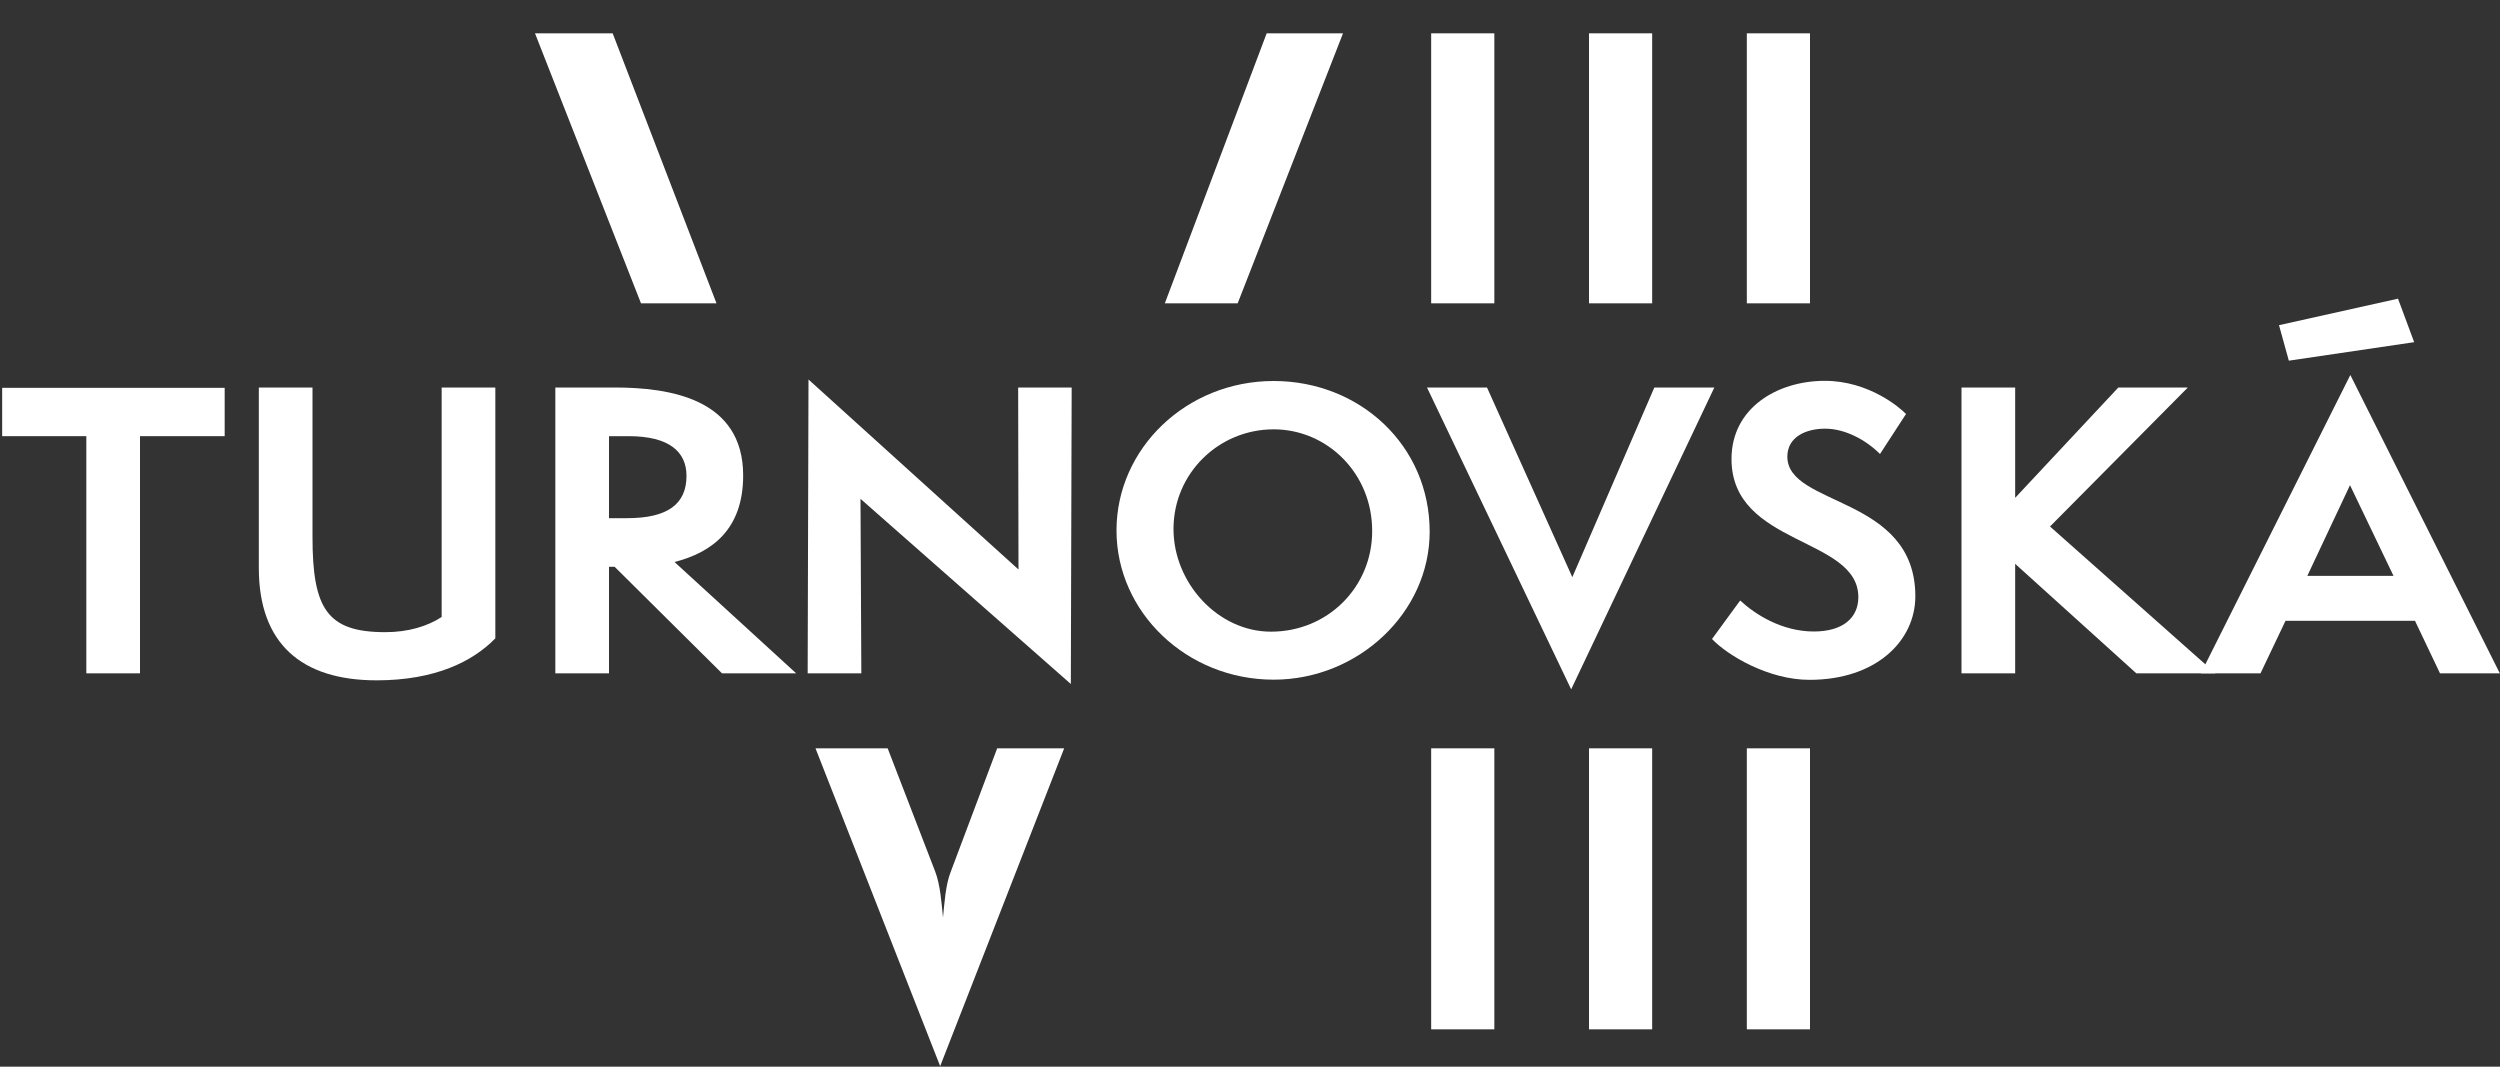<?xml version="1.0" encoding="utf-8"?>
<!-- Generator: Adobe Illustrator 26.1.0, SVG Export Plug-In . SVG Version: 6.00 Build 0)  -->
<svg version="1.1" id="Vrstva_1" xmlns="http://www.w3.org/2000/svg" xmlns:xlink="http://www.w3.org/1999/xlink" x="0px" y="0px"
	 viewBox="0 0 1500 640" style="enable-background:new 0 0 1500 640;" xml:space="preserve">
<rect x="0" y="0" width="1500" height="640" fill="#333333" stroke="none"/>
<style type="text/css">
	.st0{fill:#E8E8E8;}
	.st1{fill:#FFFFFF;}
	.st2{fill:#201E2B;}
</style>
<g>
	<polygon class="st1" points="742.6,182 805.8,20 760,20 698.9,182 	"/>
	<path class="st1" d="M598.3,449l-27.8,73.9c-3.2,7.9-3.9,19.7-4.7,27.6c-0.8-7.9-1.6-19.7-4.7-27.6L532.6,449h-43.3l74.8,190.7
		L638.5,449H598.3z"/>
	<polygon class="st1" points="429.9,182 367.6,20 321,20 384.6,182 	"/>
</g>
<g>
	<rect x="858.7" y="20" class="st1" width="37.9" height="162"/>
	<rect x="858.7" y="449" class="st1" width="37.9" height="168.6"/>
</g>
<g>
	<rect x="953.4" y="449" class="st1" width="37.9" height="168.6"/>
	<rect x="953.4" y="20" class="st1" width="37.9" height="162"/>
</g>
<g>
	<rect x="1048.1" y="20" class="st1" width="37.9" height="162"/>
	<rect x="1048.1" y="449" class="st1" width="37.9" height="168.6"/>
</g>
<g>
	<path class="st1" d="M51.8,404V261.7H1.3v-29h133.5v29H84V404H51.8z"/>
	<path class="st1" d="M265,232.5h32.2v150.5c-13.4,13.8-36,25.2-71.2,25.2c-45.3,0-70.7-22.2-70.7-67.3V232.5h32.2v89.7
		c0,43.1,8.8,57.1,43.7,57.1c13.8,0,25.4-3.6,33.8-9.1V232.5z"/>
	<path class="st1" d="M433.2,404l-64.4-63.9h-3.4V404h-32.2V232.5h35.4c33.1,0,77.3,6.6,77.3,52.8c0,32.4-18.8,46.2-41.2,51.9
		l73,66.8H433.2z M376.3,310.9c24.2,0,35.6-8.4,35.6-25.4c0-14.3-10.2-23.8-34.7-23.8h-11.8v49.2H376.3z"/>
	<path class="st1" d="M516.3,299.3l0.5,104.7h-32.2l0.5-176.3l126,114l-0.2-109.2H643l-0.5,177.9L516.3,299.3z"/>
	<path class="st1" d="M764.2,407.8c-52.3,0-94.3-40.6-94.3-89.5c0-49.2,41.9-89.7,94.3-89.7c51.7,0,93.6,38.7,93.6,90.4
		C857.8,367.7,814.8,407.8,764.2,407.8z M764.2,257.6c-32.9,0-60.1,26.3-60.1,59.8c0,32.2,26.5,61.6,58.5,61.6
		c34,0,60.7-26.7,60.7-60.3C823.4,283.9,796.2,257.6,764.2,257.6z"/>
	<path class="st1" d="M856.2,232.5h36l51.2,113.8l49.2-113.8h36l-85.9,181.1L856.2,232.5z"/>
	<path class="st1" d="M1044.1,360.3c8.8,8.2,24.9,18.6,44.2,18.6c17.4,0,26.7-8.2,26.7-20.6c0-36.3-76.1-30.6-76.1-82.9
		c0-30.6,27.4-46.9,56-46.9c26.5,0,45.3,16.3,48.7,19.9l-15.6,24c-8.8-8.8-21.3-15.2-32.9-15.2s-22.7,5-22.7,16.8
		c0,30.1,76.8,23.3,76.8,83.8c0,26.5-23.3,50.1-63.5,50.1c-24.7,0-49.2-14.7-58.5-24.5L1044.1,360.3z"/>
	<path class="st1" d="M1281.8,404l-72.7-65.7V404h-32.2V232.5h32.2v66.2l61.9-66.2h41.7l-82.7,83.4l99.3,88.1H1281.8z"/>
	<path class="st1" d="M1464,404l-15-31.5h-77.7l-15,31.5h-35.8l89.7-179l89.7,179H1464z M1373.3,216.4l-5.9-21.3l71.4-15.9l9.7,26.1
		L1373.3,216.4z M1410,291.1l-25.6,54.4h51.7L1410,291.1z"/>
</g>
</svg>

